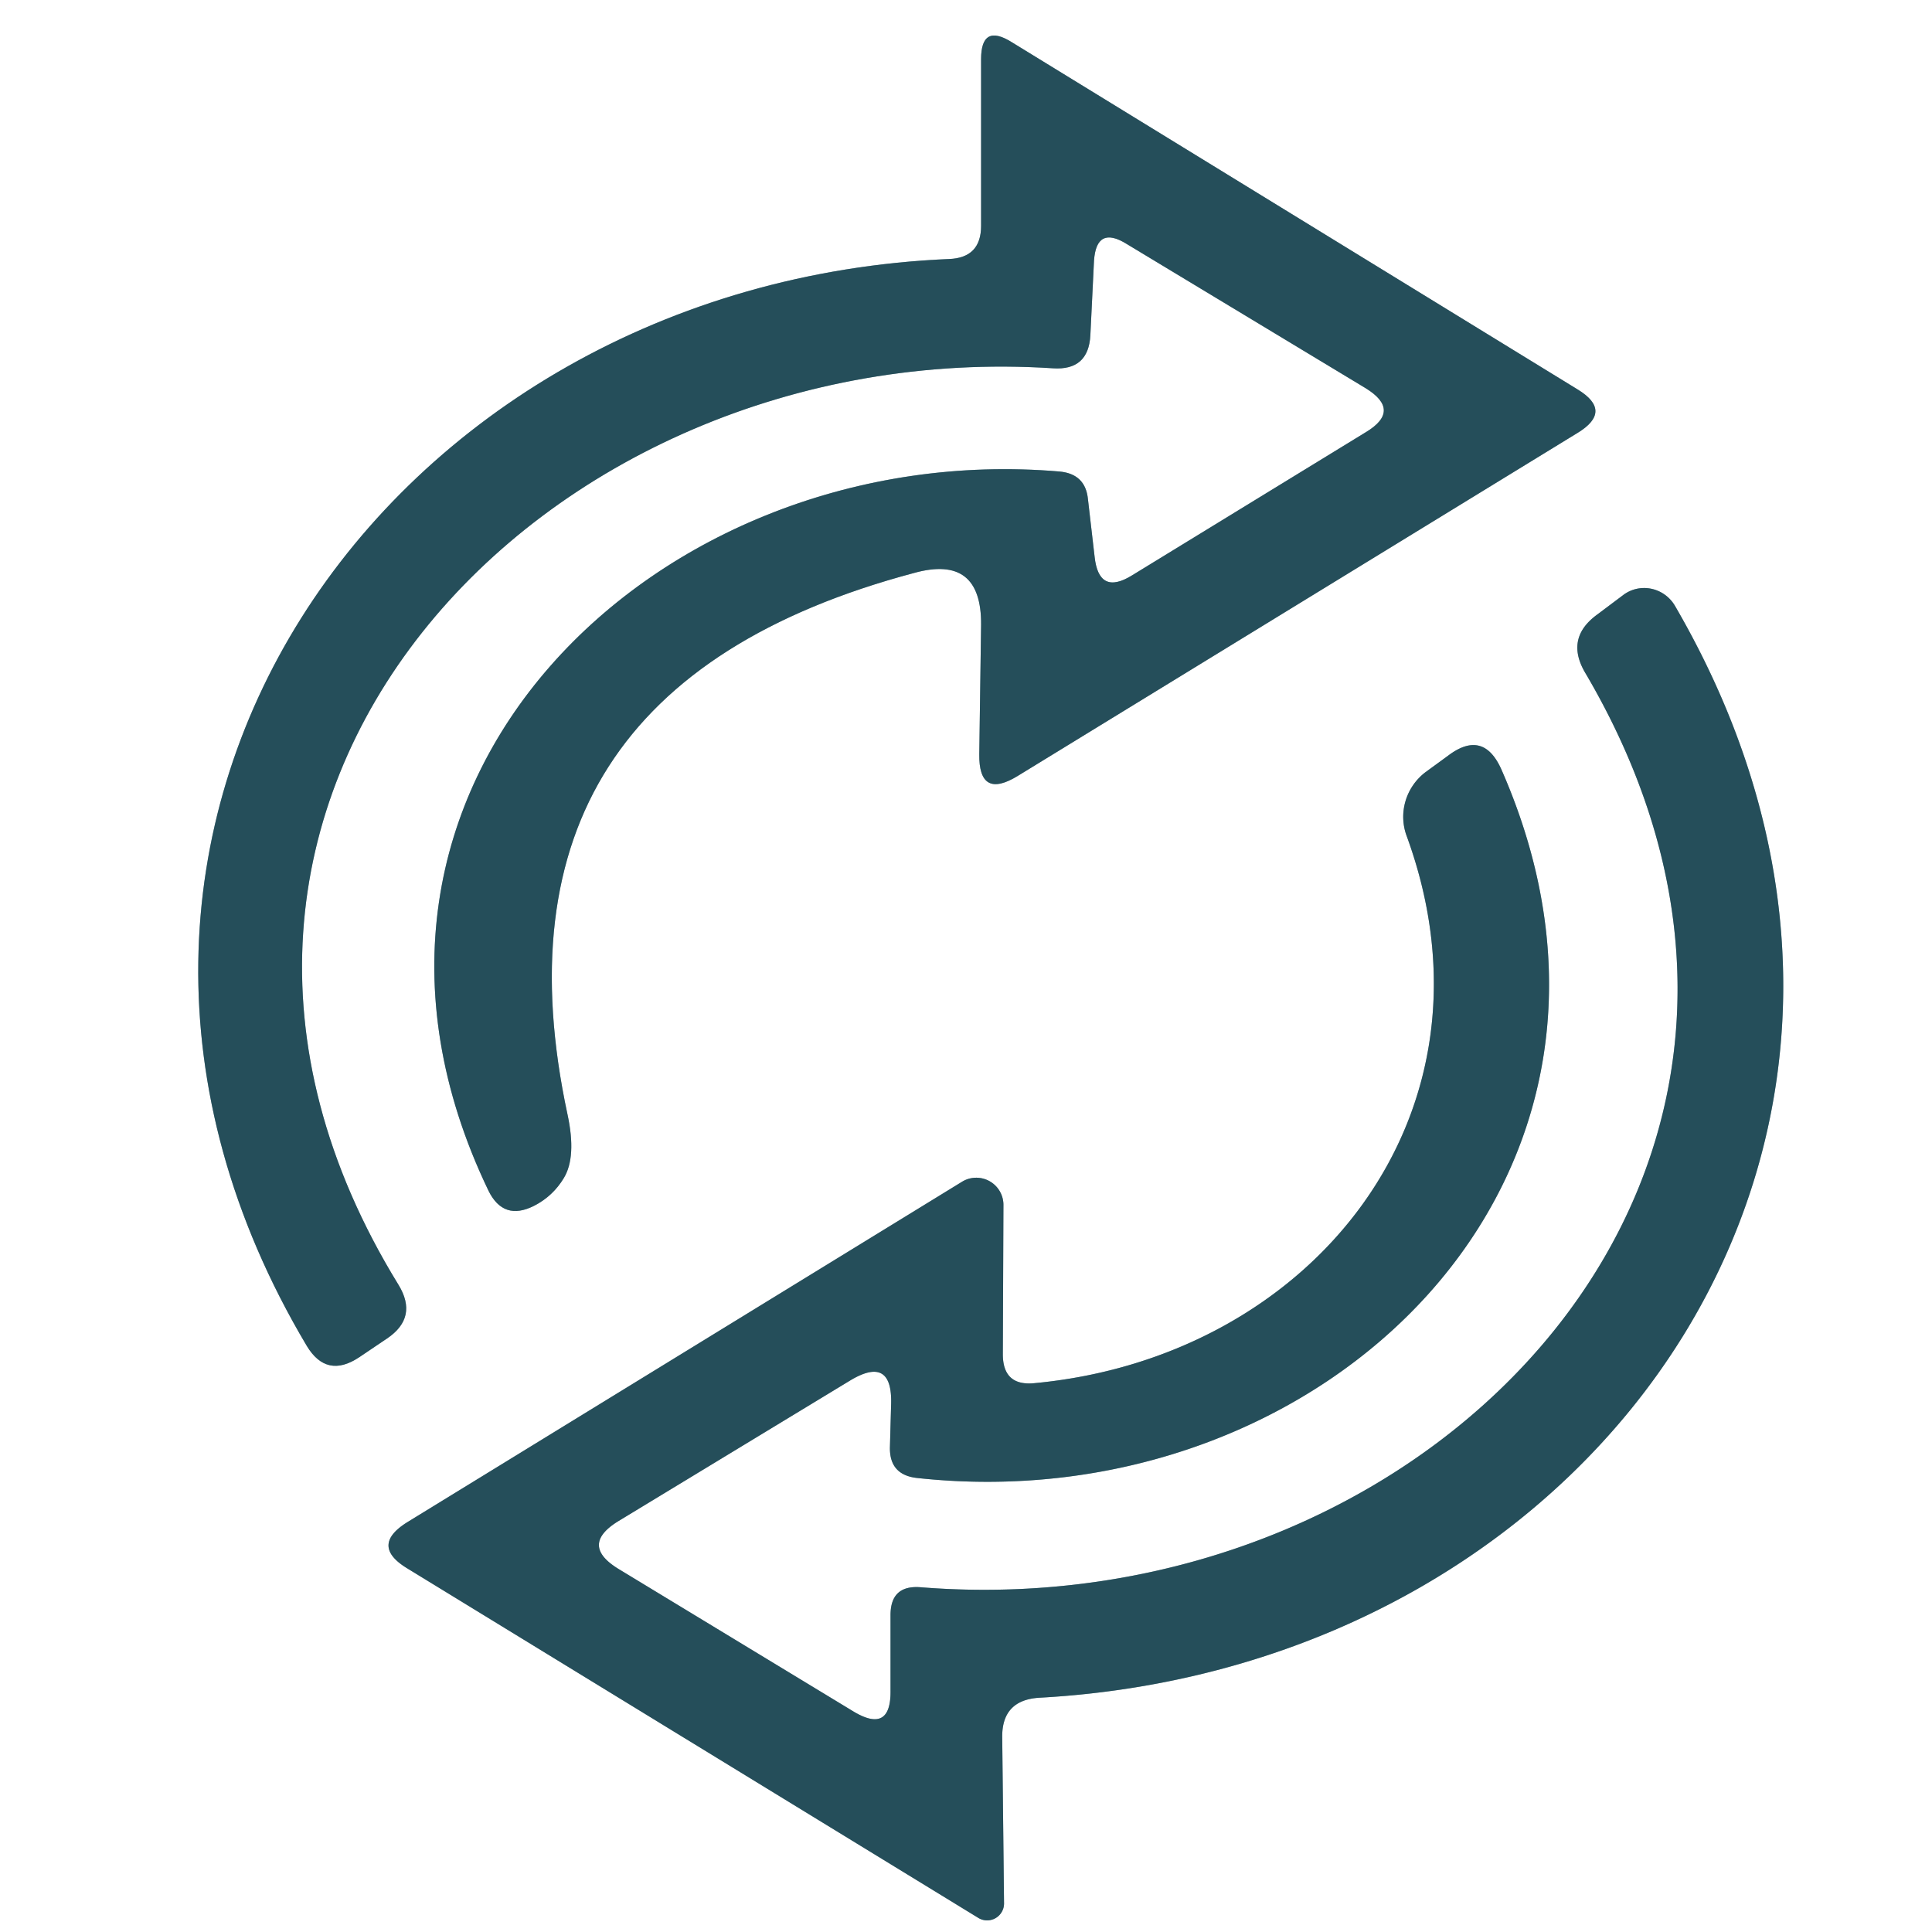 <?xml version="1.0" encoding="UTF-8" standalone="no"?>
<!DOCTYPE svg PUBLIC "-//W3C//DTD SVG 1.1//EN" "http://www.w3.org/Graphics/SVG/1.1/DTD/svg11.dtd">
<svg xmlns="http://www.w3.org/2000/svg" version="1.1" viewBox="0.00 0.00 32.00 32.00">
<rect x="0.00" y="0.00" width="32.00" height="32.00" fill="#808080" stroke="none"/>
<g stroke-width="2.00" fill="none" stroke-linecap="butt">
<path stroke="#92a7ad" vector-effect="non-scaling-stroke" d="
  M 18.66 4.04
  L 22.62 6.43
  Q 23.22 6.80 22.62 7.16
  L 18.75 9.53
  Q 18.20 9.87 18.13 9.22
  L 18.02 8.27
  Q 17.98 7.85 17.55 7.81
  C 10.90 7.24 4.86 13.00 8.09 19.72
  Q 8.34 20.23 8.85 19.97
  Q 9.16 19.81 9.34 19.51
  Q 9.55 19.16 9.40 18.46
  Q 7.89 11.42 15.14 9.49
  Q 16.26 9.18 16.25 10.35
  L 16.22 12.49
  Q 16.21 13.25 16.86 12.85
  L 26.13 7.17
  Q 26.72 6.81 26.13 6.45
  L 16.76 0.70
  Q 16.25 0.38 16.25 0.98
  L 16.25 3.74
  Q 16.25 4.27 15.72 4.29
  C 6.37 4.69 0.00 13.75 5.08 22.29
  Q 5.41 22.84 5.95 22.48
  L 6.41 22.17
  Q 6.93 21.82 6.60 21.28
  C 1.67 13.26 8.96 5.55 17.44 6.10
  Q 18.03 6.14 18.06 5.55
  L 18.12 4.32
  Q 18.16 3.73 18.66 4.04"
/>
<path stroke="#92a7ad" vector-effect="non-scaling-stroke" d="
  M 14.14 28.35
  L 10.25 25.99
  Q 9.59 25.59 10.25 25.19
  L 14.09 22.86
  Q 14.78 22.45 14.76 23.25
  L 14.74 23.97
  Q 14.73 24.43 15.19 24.48
  C 21.88 25.21 27.85 19.54 24.87 12.75
  Q 24.57 12.07 23.98 12.52
  L 23.61 12.79
  A 0.93 0.92 -29.1 0 0 23.30 13.85
  C 24.98 18.45 21.73 22.48 17.13 22.91
  Q 16.61 22.96 16.61 22.43
  L 16.62 19.95
  A 0.45 0.45 0.0 0 0 15.94 19.57
  L 6.75 25.21
  Q 6.12 25.60 6.75 25.98
  L 16.21 31.77
  A 0.28 0.28 0.0 0 0 16.63 31.53
  L 16.60 28.78
  Q 16.59 28.16 17.21 28.12
  C 26.59 27.61 32.77 18.67 27.74 10.03
  A 0.59 0.58 55.7 0 0 26.88 9.86
  L 26.44 10.19
  Q 25.92 10.58 26.26 11.15
  C 31.06 19.31 23.75 26.97 15.25 26.29
  Q 14.75 26.25 14.75 26.75
  L 14.75 28.00
  Q 14.76 28.72 14.14 28.35"
/>
</g>
<path fill="#ffffff" d="
  M 0.00 0.00
  L 32.00 0.00
  L 32.00 32.00
  L 0.00 32.00
  L 0.00 0.00
  Z
  M 18.66 4.04
  L 22.62 6.43
  Q 23.22 6.80 22.62 7.16
  L 18.75 9.53
  Q 18.20 9.87 18.13 9.22
  L 18.02 8.27
  Q 17.98 7.85 17.55 7.81
  C 10.90 7.24 4.86 13.00 8.09 19.72
  Q 8.34 20.23 8.85 19.97
  Q 9.16 19.81 9.34 19.51
  Q 9.55 19.16 9.40 18.46
  Q 7.89 11.42 15.14 9.49
  Q 16.26 9.18 16.25 10.35
  L 16.22 12.49
  Q 16.21 13.25 16.86 12.85
  L 26.13 7.17
  Q 26.72 6.81 26.13 6.45
  L 16.76 0.70
  Q 16.25 0.38 16.25 0.98
  L 16.25 3.74
  Q 16.25 4.27 15.72 4.29
  C 6.37 4.69 0.00 13.75 5.08 22.29
  Q 5.41 22.84 5.95 22.48
  L 6.41 22.17
  Q 6.93 21.82 6.60 21.28
  C 1.67 13.26 8.96 5.55 17.44 6.10
  Q 18.03 6.14 18.06 5.55
  L 18.12 4.32
  Q 18.16 3.73 18.66 4.04
  Z
  M 14.14 28.35
  L 10.25 25.99
  Q 9.59 25.59 10.25 25.19
  L 14.09 22.86
  Q 14.78 22.45 14.76 23.25
  L 14.74 23.97
  Q 14.73 24.43 15.19 24.48
  C 21.88 25.21 27.85 19.54 24.87 12.75
  Q 24.57 12.07 23.98 12.52
  L 23.61 12.79
  A 0.93 0.92 -29.1 0 0 23.30 13.85
  C 24.98 18.45 21.73 22.48 17.13 22.91
  Q 16.61 22.96 16.61 22.43
  L 16.62 19.95
  A 0.45 0.45 0.0 0 0 15.94 19.57
  L 6.75 25.21
  Q 6.12 25.60 6.75 25.98
  L 16.21 31.77
  A 0.28 0.28 0.0 0 0 16.63 31.53
  L 16.60 28.78
  Q 16.59 28.16 17.21 28.12
  C 26.59 27.61 32.77 18.67 27.74 10.03
  A 0.59 0.58 55.7 0 0 26.88 9.86
  L 26.44 10.19
  Q 25.92 10.58 26.26 11.15
  C 31.06 19.31 23.75 26.97 15.25 26.29
  Q 14.75 26.25 14.75 26.75
  L 14.75 28.00
  Q 14.76 28.72 14.14 28.35
  Z"
/>
<path fill="#254e5a" d="
  M 18.12 4.32
  L 18.06 5.55
  Q 18.03 6.14 17.44 6.10
  C 8.96 5.55 1.67 13.26 6.60 21.28
  Q 6.93 21.82 6.41 22.17
  L 5.95 22.48
  Q 5.41 22.84 5.08 22.29
  C 0.00 13.75 6.37 4.69 15.72 4.29
  Q 16.25 4.27 16.25 3.74
  L 16.25 0.98
  Q 16.25 0.38 16.76 0.70
  L 26.13 6.45
  Q 26.72 6.81 26.13 7.17
  L 16.86 12.85
  Q 16.21 13.25 16.22 12.49
  L 16.25 10.35
  Q 16.26 9.18 15.14 9.49
  Q 7.89 11.42 9.40 18.46
  Q 9.55 19.16 9.34 19.51
  Q 9.16 19.81 8.85 19.97
  Q 8.34 20.23 8.09 19.72
  C 4.86 13.00 10.90 7.24 17.55 7.81
  Q 17.98 7.85 18.02 8.27
  L 18.13 9.22
  Q 18.20 9.87 18.75 9.53
  L 22.62 7.16
  Q 23.22 6.80 22.62 6.43
  L 18.66 4.04
  Q 18.16 3.73 18.12 4.32
  Z"
/>
<path fill="#254e5a" d="
  M 14.75 28.00
  L 14.75 26.75
  Q 14.75 26.25 15.25 26.29
  C 23.75 26.97 31.06 19.31 26.26 11.15
  Q 25.92 10.58 26.44 10.19
  L 26.88 9.86
  A 0.59 0.58 55.7 0 1 27.74 10.03
  C 32.77 18.67 26.59 27.61 17.21 28.12
  Q 16.59 28.16 16.60 28.78
  L 16.63 31.53
  A 0.28 0.28 0.0 0 1 16.21 31.77
  L 6.75 25.98
  Q 6.12 25.60 6.75 25.21
  L 15.94 19.57
  A 0.45 0.45 0.0 0 1 16.62 19.95
  L 16.61 22.43
  Q 16.61 22.96 17.13 22.91
  C 21.73 22.48 24.98 18.45 23.30 13.85
  A 0.93 0.92 -29.1 0 1 23.61 12.79
  L 23.98 12.52
  Q 24.57 12.07 24.87 12.75
  C 27.85 19.54 21.88 25.21 15.19 24.48
  Q 14.73 24.43 14.74 23.97
  L 14.76 23.25
  Q 14.78 22.45 14.09 22.86
  L 10.25 25.19
  Q 9.59 25.59 10.25 25.99
  L 14.14 28.35
  Q 14.76 28.72 14.75 28.00
  Z"
/>
</svg>
